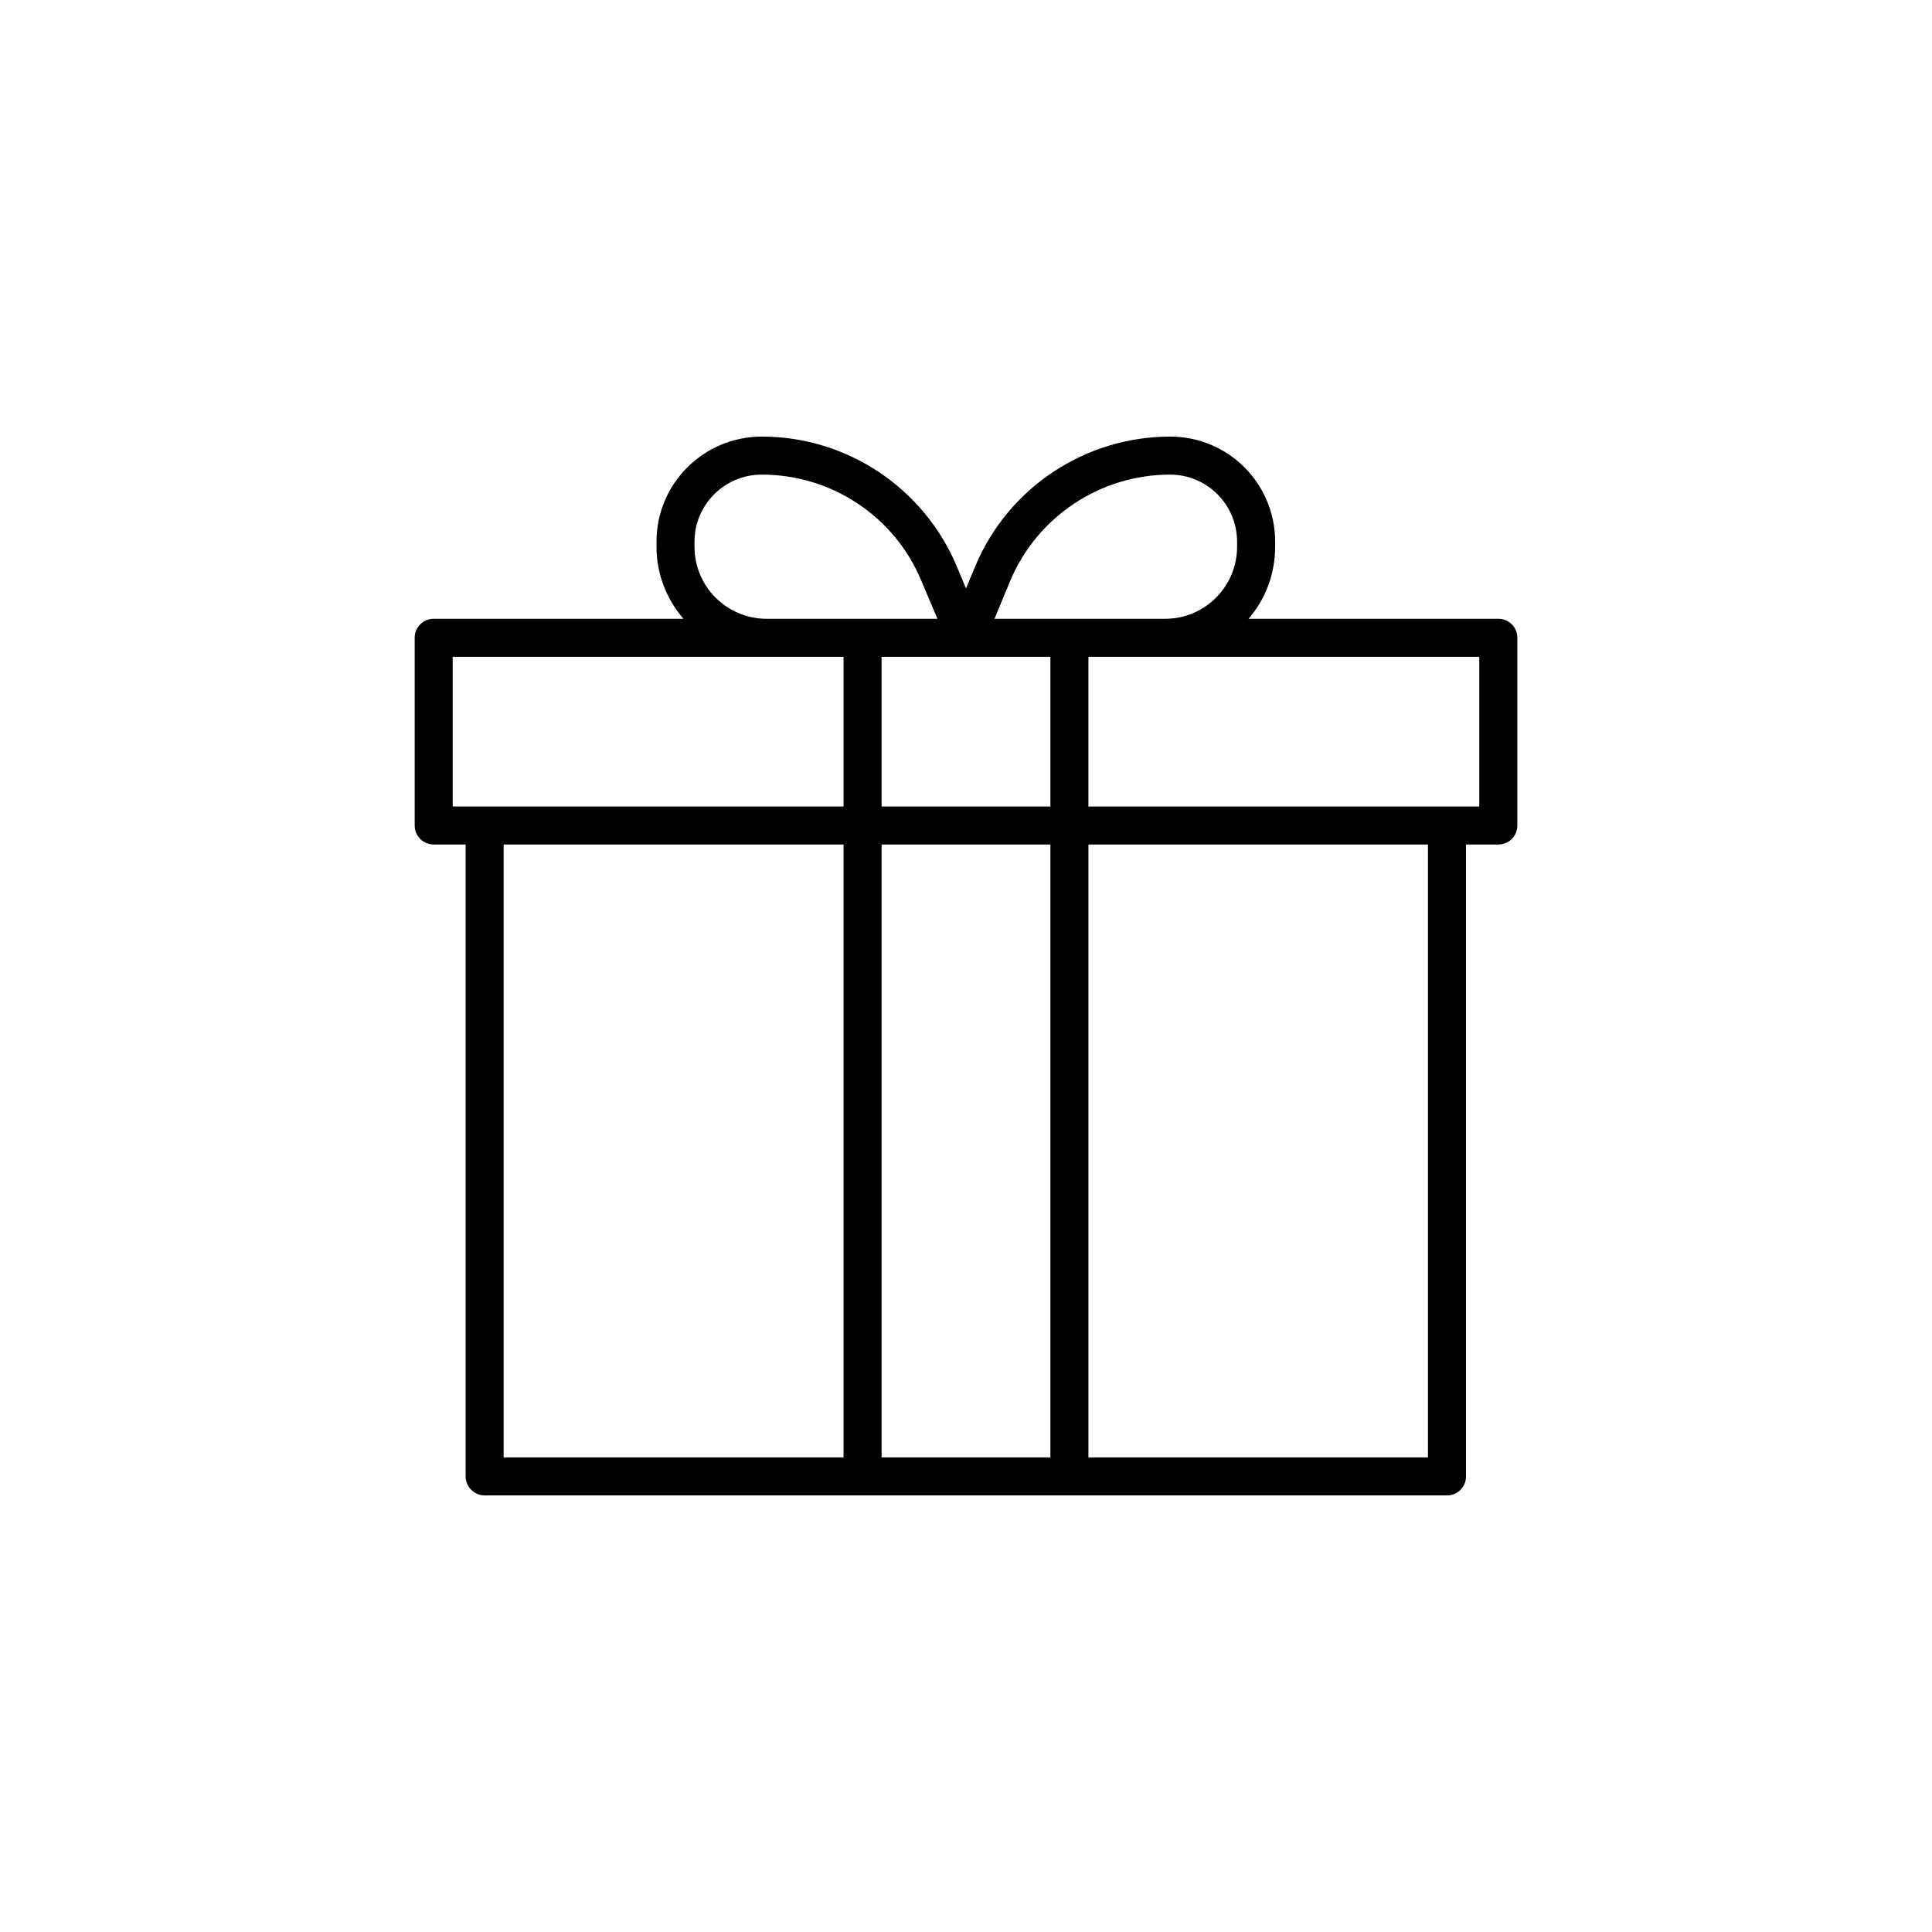 <?xml version="1.0" encoding="UTF-8"?>
<svg width="3600pt" height="3600pt" version="1.1" viewBox="0 0 3600 3600" xmlns="http://www.w3.org/2000/svg">
 <path d="m1800 1096.5-17.004-40.879c-61.637-146.58-204.75-242.09-363.45-242.09-108.4 0-196.25 87.637-196.25 195.82v9.492c0 51.293 19.129 98.195 50.301 134.19h-465.47c-19.836 0-35.422 15.797-35.422 35.422v349.71c0 19.555 15.586 35.426 35.422 35.426h59.512v1177.5c0 19.555 16.297 35.426 35.426 35.426h1793.2c19.84 0 35.426-15.871 35.426-35.426v-1177.5h60.219c19.84 0 35.426-15.871 35.426-35.426v-349.71c0-19.625-15.586-35.422-35.426-35.422h-465.47c31.176-35.992 49.594-82.895 49.594-134.19v-9.492c0-108.19-87.141-195.82-195.54-195.82-158.7 0-302.52 95.504-363.45 242.09zm860.81 477.09h-632.68v1142.1h632.68zm-1018.1 0v1142.1h314.57v-1142.1zm-70.848 1142.1v-1142.1h-633.38v1142.1zm0-1491.8v278.86h-728.32v-278.86zm70.848 0v278.86h314.57v-278.86zm385.41 0h728.32v278.86h-728.32zm-281.27-70.848h-318.11c-74.391 0-134.61-60.078-134.61-134.19v-9.492c0-69.008 55.969-124.98 125.4-124.98 130.36 0 247.97 78.285 297.56 198.52zm424.38 0h-318.11l29.047-70.141c50.305-120.23 167.91-198.52 298.27-198.52 68.723 0 124.69 55.969 124.69 124.98v9.492c0 74.109-60.219 134.19-133.9 134.19z" fill-rule="evenodd"/>
</svg>
